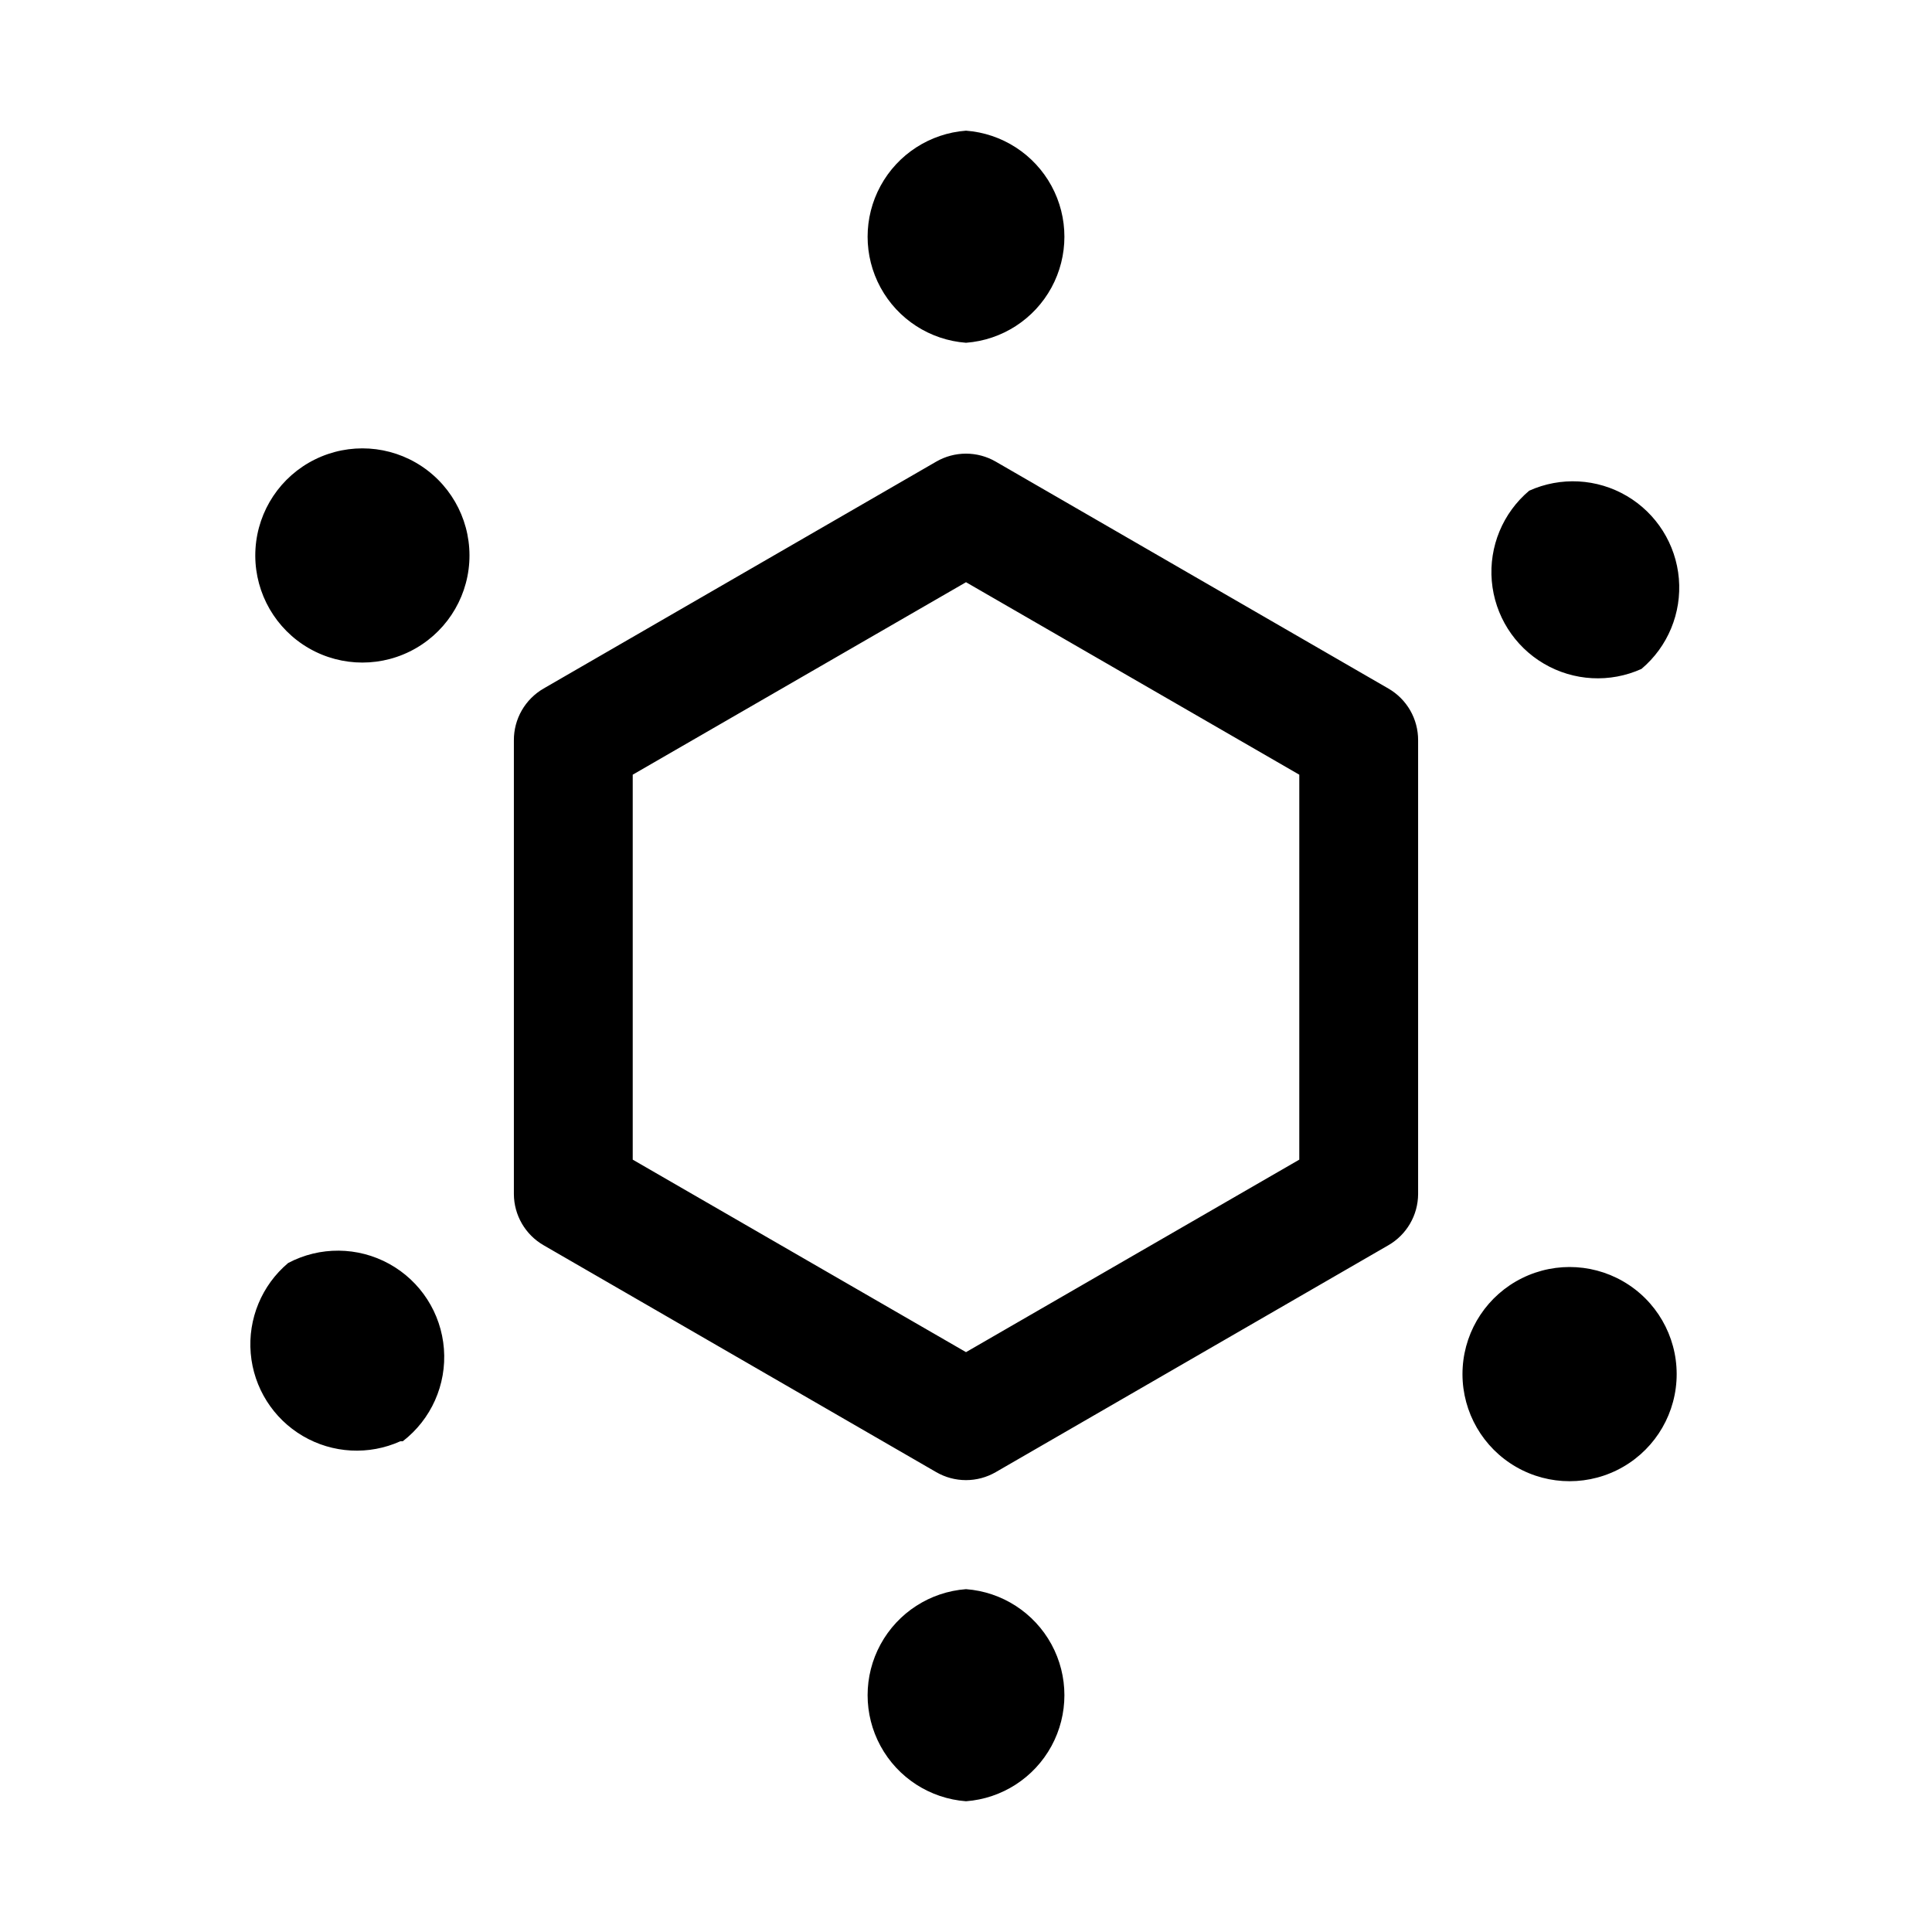 <?xml version="1.0" encoding="UTF-8"?>
<!-- Uploaded to: SVG Repo, www.svgrepo.com, Generator: SVG Repo Mixer Tools -->
<svg fill="#000000" width="800px" height="800px" version="1.1" viewBox="144 144 512 512" xmlns="http://www.w3.org/2000/svg">
 <path d="m511.94 326.47-104.07-60.141c-2.394-1.383-5.109-2.109-7.871-2.109-2.766 0-5.481 0.727-7.875 2.109l-104.07 60.141c-2.402 1.387-4.394 3.387-5.777 5.789-1.383 2.406-2.106 5.137-2.094 7.91v120.29c0.031 5.59 3.027 10.742 7.871 13.539l104.07 60.141c2.394 1.383 5.109 2.109 7.875 2.109 2.762 0 5.477-0.727 7.871-2.109l104.07-60.141c4.844-2.797 7.84-7.949 7.875-13.539v-120.29c0.008-2.773-0.715-5.504-2.094-7.91-1.383-2.402-3.379-4.402-5.781-5.789zm-23.617 124.85-88.32 51.012-88.324-51.012v-102.02l88.324-51.008 88.324 51.012zm-88.32-272.69c9.539 0.715 18.066 6.223 22.645 14.625 4.574 8.402 4.574 18.555 0 26.957-4.578 8.402-13.105 13.91-22.645 14.625-9.543-0.715-18.07-6.223-22.645-14.625-4.578-8.402-4.578-18.555 0-26.957 4.574-8.402 13.102-13.91 22.645-14.625zm0 442.72c-9.543-0.715-18.07-6.223-22.645-14.625-4.578-8.402-4.578-18.555 0-26.957 4.574-8.402 13.102-13.91 22.645-14.625 9.539 0.715 18.066 6.223 22.645 14.625 4.574 8.402 4.574 18.555 0 26.957-4.578 8.402-13.105 13.91-22.645 14.625zm149.25-347.31c8.332-3.762 17.977-3.242 25.859 1.391 7.883 4.633 13.031 12.801 13.805 21.914 0.773 9.109-2.918 18.031-9.91 23.926-8.336 3.762-17.977 3.242-25.859-1.391-7.887-4.633-13.031-12.801-13.809-21.914-0.773-9.109 2.922-18.031 9.914-23.926zm-299.14 251.91-0.004-0.004c-8.332 3.762-17.977 3.242-25.859-1.391-7.883-4.633-13.031-12.801-13.805-21.91-0.773-9.113 2.918-18.035 9.91-23.93 8.398-4.449 18.469-4.363 26.793 0.223 8.324 4.586 13.773 13.059 14.496 22.535 0.727 9.473-3.375 18.676-10.902 24.473zm-25.82-211.13c-8.438-5.625-13.234-15.324-12.582-25.445 0.652-10.117 6.652-19.121 15.742-23.613 9.09-4.496 19.891-3.801 28.324 1.824 8.438 5.625 13.234 15.324 12.582 25.445-0.652 10.117-6.656 19.121-15.746 23.613-9.09 4.496-19.887 3.801-28.32-1.824zm319.92 216.95c-8.438-5.625-13.234-15.324-12.582-25.445 0.652-10.117 6.656-19.121 15.746-23.613 9.09-4.496 19.887-3.801 28.324 1.824s13.23 15.324 12.578 25.445c-0.652 10.117-6.652 19.121-15.742 23.613-9.09 4.496-19.887 3.801-28.324-1.824z"/>
</svg>